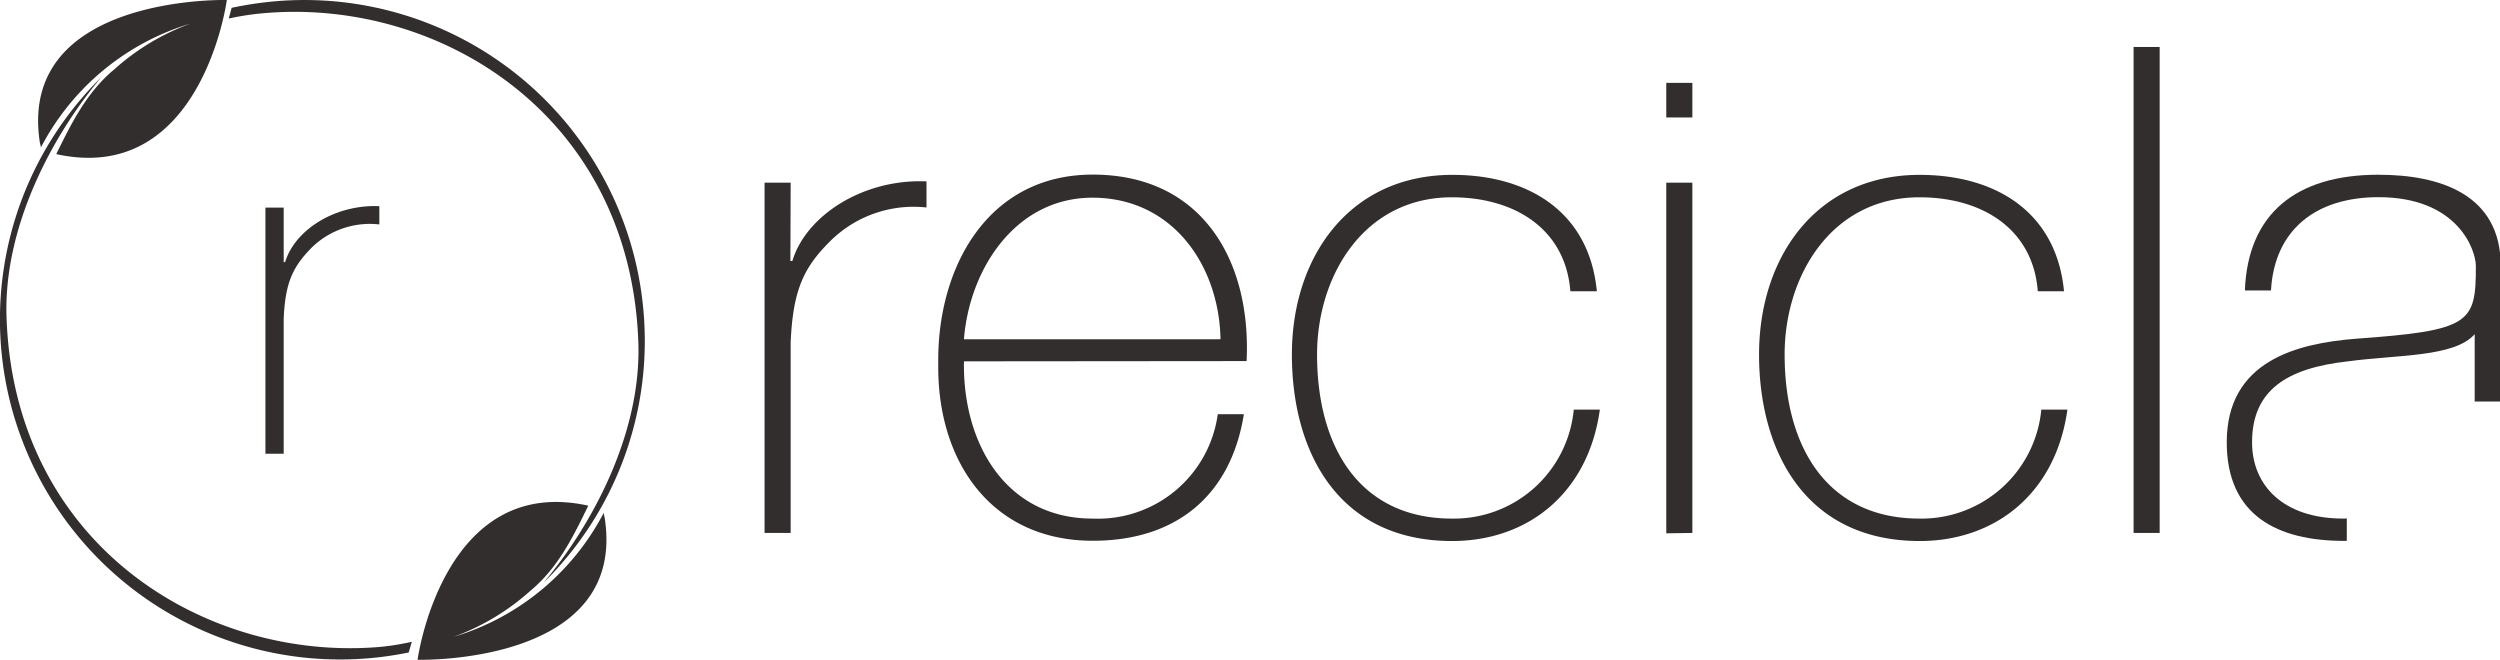 <svg xmlns="http://www.w3.org/2000/svg" viewBox="0 0 191.58 50.56"><defs><style>.cls-1{fill:#332e2e;}</style></defs><g id="Layer_2" data-name="Layer 2"><g id="Capa_1" data-name="Capa 1"><path class="cls-1" d="M60.57,20h.15c1.05-3.49,5.43-6.31,10.28-6.1v2a9.07,9.07,0,0,0-7.41,2.61c-2,2-2.82,3.7-3,7.72V40.84h-2V14h2Z"/><path class="cls-1" d="M73.87,27.69C73.76,34,77.1,39.74,83.72,39.74a9.27,9.27,0,0,0,9.6-8h2c-1,6.26-5.21,9.7-11.58,9.7-7.82,0-11.94-6.15-11.84-13.56-.1-7.35,3.76-14.5,11.84-14.5,8.4,0,12.16,6.62,11.79,14.29ZM93.53,26c-.1-5.63-3.65-10.85-9.81-10.85-5.94,0-9.44,5.53-9.85,10.85Z"/><path class="cls-1" d="M120.34,22.32c-.37-4.75-4.23-7.2-9.08-7.2-6.73,0-10.33,6-10.33,12.05,0,7.25,3.39,12.57,10.33,12.57a9.22,9.22,0,0,0,9.34-8.35h2c-.89,6.42-5.53,10.07-11.32,10.07C102.55,41.46,99,34.63,99,27.17s4.38-13.77,12.31-13.77c5.79,0,10.48,2.82,11.06,8.92Z"/><path class="cls-1" d="M127.69,9V6.35h2V9Zm0,31.87V14h2V40.84Z"/><path class="cls-1" d="M156.16,22.32c-.36-4.75-4.22-7.2-9.07-7.2-6.73,0-10.33,6-10.33,12.05,0,7.25,3.39,12.57,10.33,12.57a9.22,9.22,0,0,0,9.34-8.35h2c-.89,6.42-5.53,10.07-11.32,10.07-8.71,0-12.31-6.83-12.31-14.29s4.38-13.77,12.31-13.77c5.79,0,10.48,2.82,11.06,8.92Z"/><path class="cls-1" d="M165.5,3.6V40.84h-2V3.6Z"/><path class="cls-1" d="M179.58,39.74c-4.69,0-7-2.61-7-5.84,0-4,2.66-5.69,7.35-6.21,3.86-.52,8.14-.31,9.71-2.08v5s0,.11,0,.16h2V20.39c0-5.53-4.7-7-9.39-7-6.31,0-10,3-10.22,8.87h2c.26-4.65,3.44-7.15,8.24-7.15,6.1,0,7.46,4.07,7.46,5.27,0,4.38-.37,4.95-9.23,5.58-4.44.36-9.86,1.67-9.86,7.93,0,5.63,3.91,7.56,9,7.56h.2V39.73Z"/><path class="cls-1" d="M17.43,0l-.05,0c-.07.62-2.17,14.21-13.07,11.81C5.48,9.43,6.65,7.07,8.73,5.34A17.85,17.85,0,0,1,14.62,1.8,19.14,19.14,0,0,0,3.13,11.31c0-.14-.06-.28-.08-.41C1.32-.44,17.43,0,17.43,0Z"/><path class="cls-1" d="M32,50.56l0,0c.08-.62,2.19-14.21,13.08-11.81-1.17,2.42-2.34,4.78-4.42,6.51a18,18,0,0,1-5.89,3.54,19.16,19.16,0,0,0,11.5-9.51c0,.14.05.28.07.41C48.09,51,32,50.56,32,50.56Z"/><path class="cls-1" d="M49.32,23.94A26.08,26.08,0,0,0,21.18.09,27.51,27.51,0,0,0,17.75.6l-.22.82A20.67,20.67,0,0,1,20.35,1c13.41-1.11,28,7.87,28.57,25.31.21,6.67-3.29,13.61-7.27,18.35A26,26,0,0,0,49.32,23.94Z"/><path class="cls-1" d="M29.06,49.58C15.65,50.69,1.06,41.71.5,24.27.28,17.6,3.78,10.66,7.76,5.92A26.06,26.06,0,0,0,31.32,50l.24-.82A19.09,19.09,0,0,1,29.06,49.58Z"/><path class="cls-1" d="M21.74,20.09h.11c.73-2.45,3.81-4.44,7.22-4.29v1.4A6.37,6.37,0,0,0,23.86,19c-1.39,1.43-2,2.6-2.12,5.43V34.77h-1.4V15.91h1.4Z"/></g></g></svg>